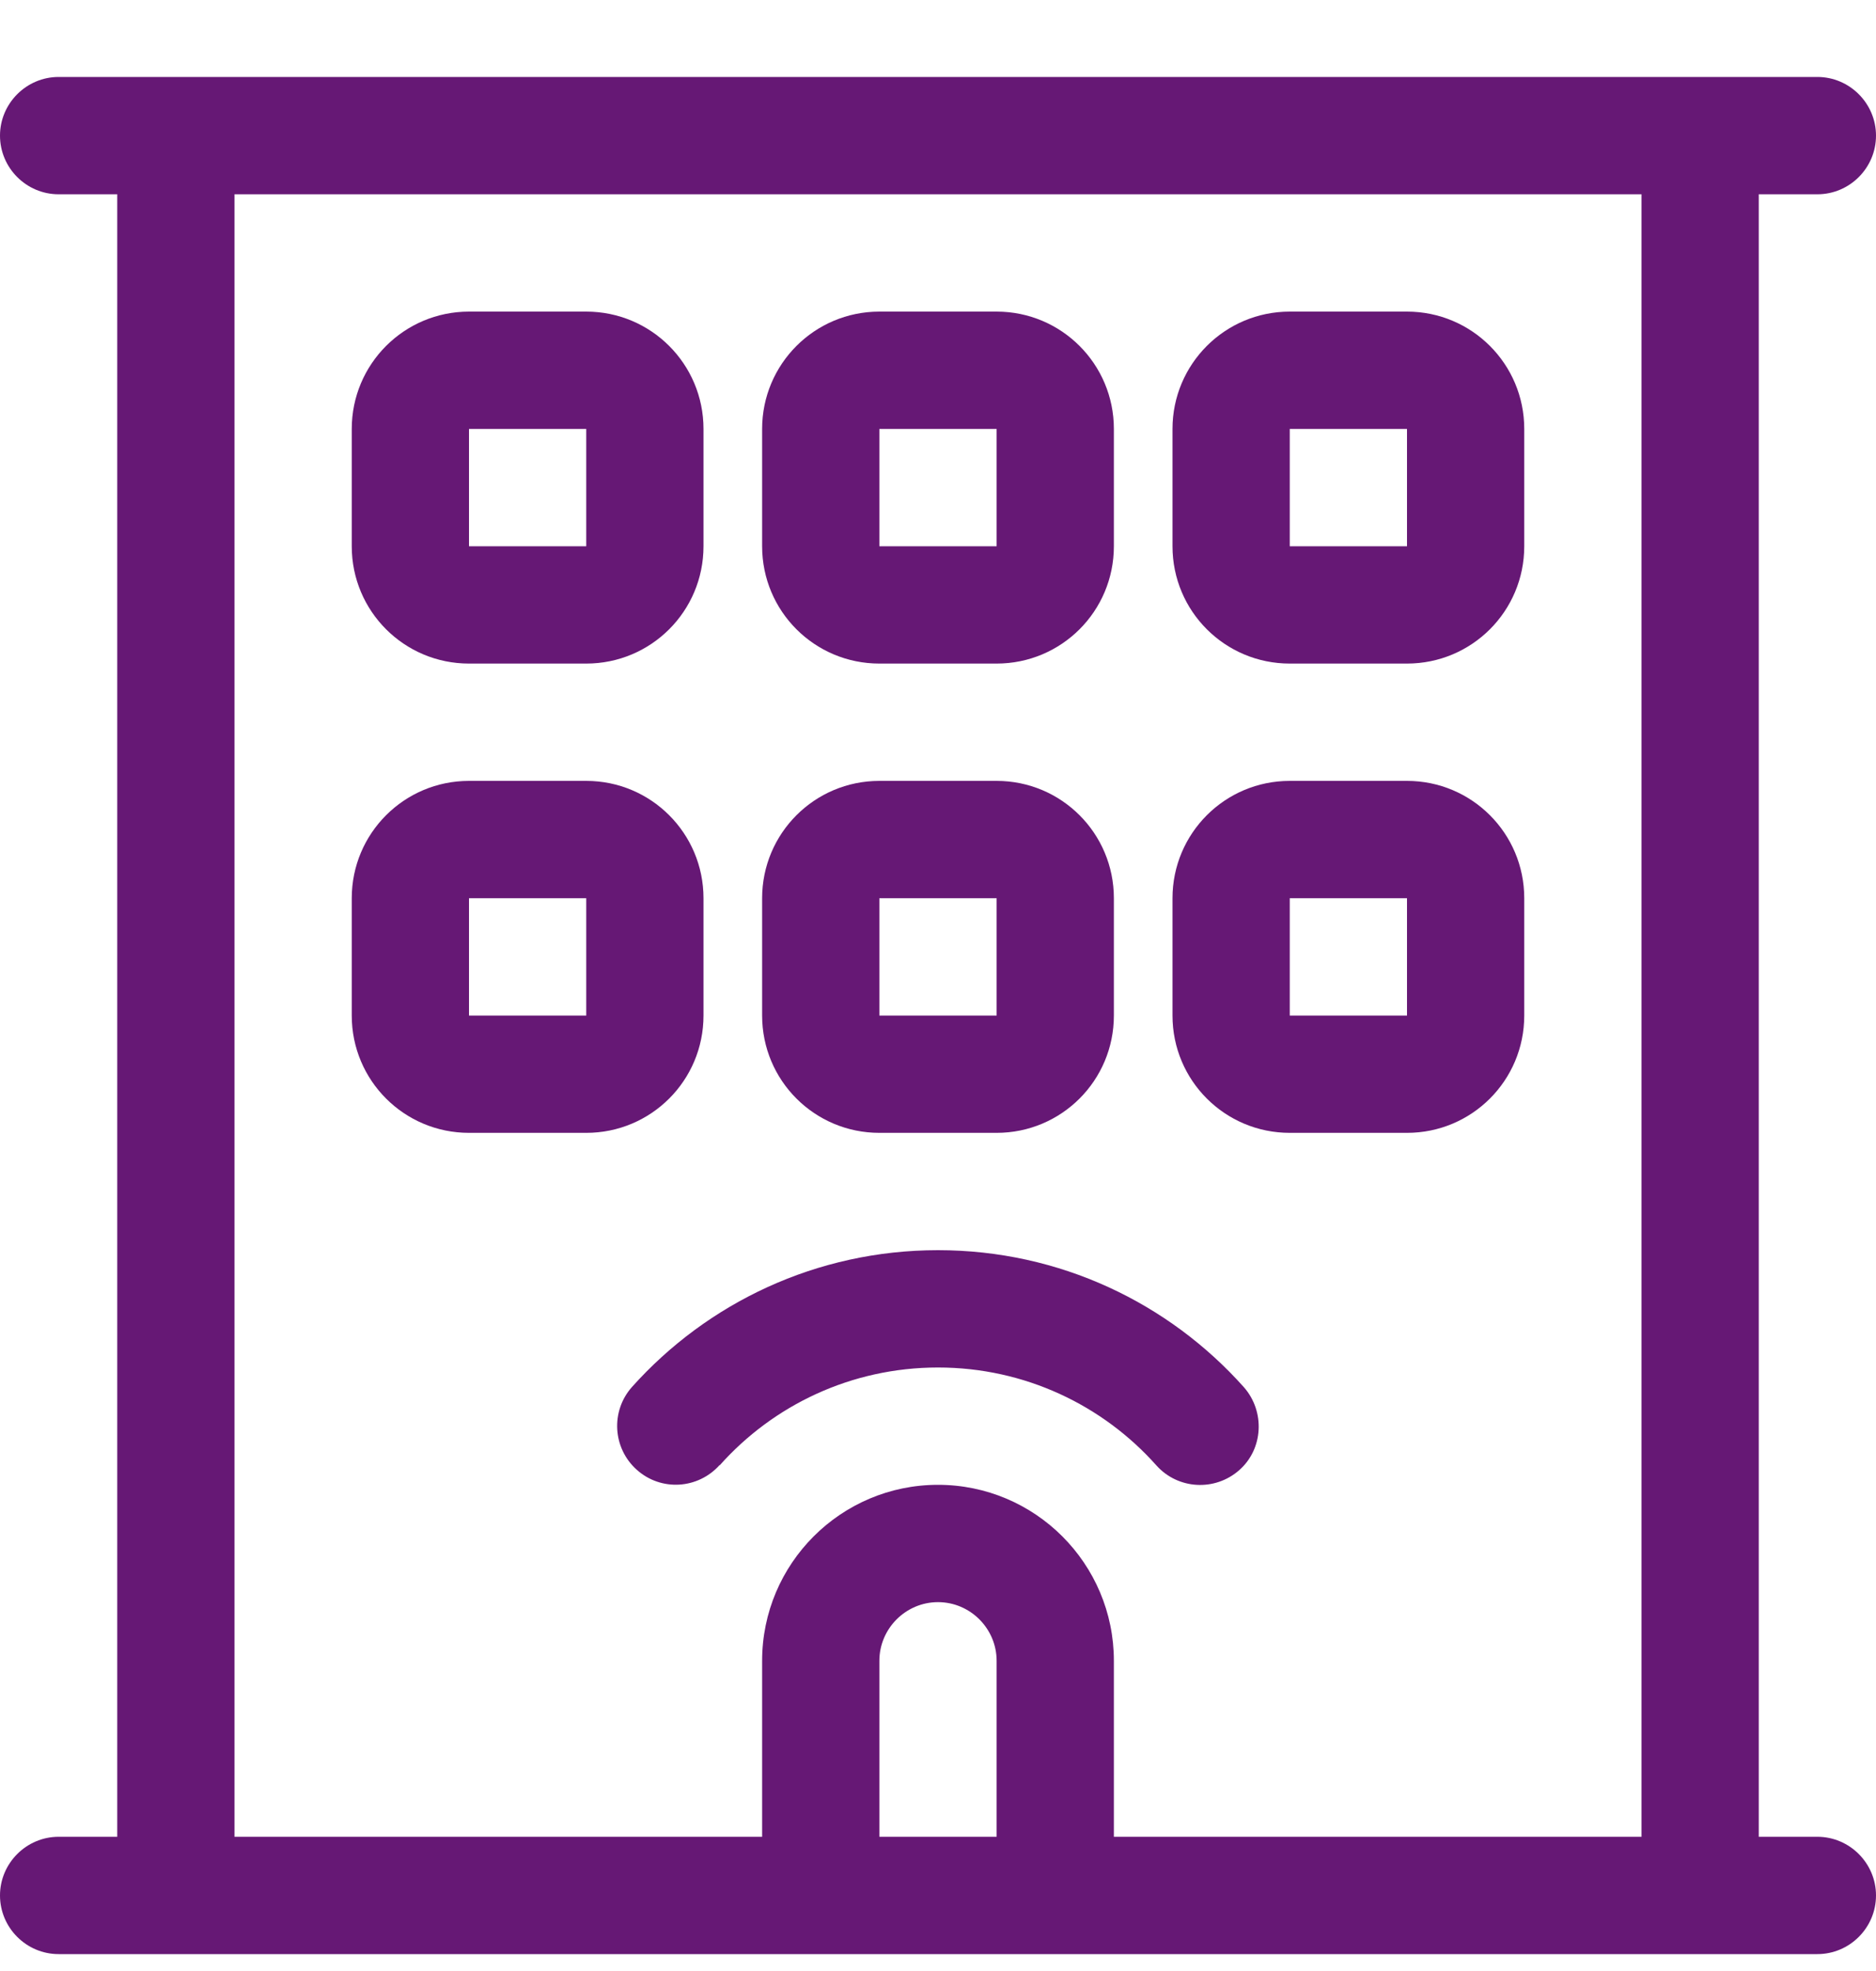 <svg width="20" height="21" viewBox="0 0 20 21" fill="none" xmlns="http://www.w3.org/2000/svg">
<path d="M0.625 0.82C0.281 0.82 0 1.102 0 1.445C0 1.789 0.281 2.07 0.625 2.07H1.25V19.57H0.625C0.281 19.57 0 19.852 0 20.195C0 20.539 0.281 20.82 0.625 20.82H9.375H10.625H19.375C19.719 20.82 20 20.539 20 20.195C20 19.852 19.719 19.57 19.375 19.57H18.75V2.07H19.375C19.719 2.07 20 1.789 20 1.445C20 1.102 19.719 0.82 19.375 0.82H0.625ZM10.625 17.695V19.57H9.375V17.695C9.375 17.352 9.656 17.07 10 17.07C10.344 17.07 10.625 17.352 10.625 17.695ZM11.875 17.695C11.875 16.66 11.035 15.82 10 15.82C8.965 15.82 8.125 16.66 8.125 17.695V19.57H2.5V2.07H17.5V19.57H11.875V17.695ZM12.5 4.57V5.82C12.5 6.512 13.059 7.07 13.75 7.07H15C15.691 7.07 16.25 6.512 16.25 5.82V4.57C16.25 3.879 15.691 3.32 15 3.32H13.75C13.059 3.32 12.5 3.879 12.5 4.57ZM15 4.57V5.82H13.75V4.57H15ZM9.375 3.32C8.684 3.32 8.125 3.879 8.125 4.57V5.82C8.125 6.512 8.684 7.07 9.375 7.07H10.625C11.316 7.07 11.875 6.512 11.875 5.82V4.57C11.875 3.879 11.316 3.32 10.625 3.32H9.375ZM9.375 4.57H10.625V5.82H9.375V4.57ZM8.125 9.57V10.82C8.125 11.512 8.684 12.07 9.375 12.07H10.625C11.316 12.07 11.875 11.512 11.875 10.82V9.57C11.875 8.879 11.316 8.32 10.625 8.32H9.375C8.684 8.32 8.125 8.879 8.125 9.57ZM10.625 9.57V10.82H9.375V9.57H10.625ZM13.75 8.32C13.059 8.32 12.5 8.879 12.5 9.57V10.82C12.5 11.512 13.059 12.07 13.75 12.07H15C15.691 12.07 16.25 11.512 16.25 10.82V9.57C16.25 8.879 15.691 8.32 15 8.32H13.75ZM13.75 9.57H15V10.82H13.75V9.57ZM3.75 4.57V5.82C3.75 6.512 4.309 7.07 5 7.07H6.25C6.941 7.07 7.5 6.512 7.5 5.82V4.57C7.5 3.879 6.941 3.32 6.25 3.32H5C4.309 3.32 3.75 3.879 3.75 4.57ZM6.25 4.57V5.82H5V4.57H6.25ZM5 8.32C4.309 8.32 3.75 8.879 3.75 9.57V10.82C3.75 11.512 4.309 12.07 5 12.07H6.25C6.941 12.07 7.5 11.512 7.5 10.82V9.57C7.5 8.879 6.941 8.32 6.25 8.32H5ZM5 9.57H6.25V10.82H5V9.57ZM7.672 15.613C8.242 14.973 9.074 14.57 10 14.57C10.926 14.57 11.758 14.973 12.328 15.613C12.559 15.871 12.953 15.891 13.211 15.664C13.469 15.438 13.488 15.039 13.262 14.781C12.461 13.883 11.297 13.32 10 13.32C8.703 13.32 7.539 13.883 6.738 14.777C6.508 15.035 6.531 15.43 6.789 15.66C7.047 15.891 7.441 15.867 7.672 15.609L7.672 15.613Z" fill="#661875"/>
</svg>
